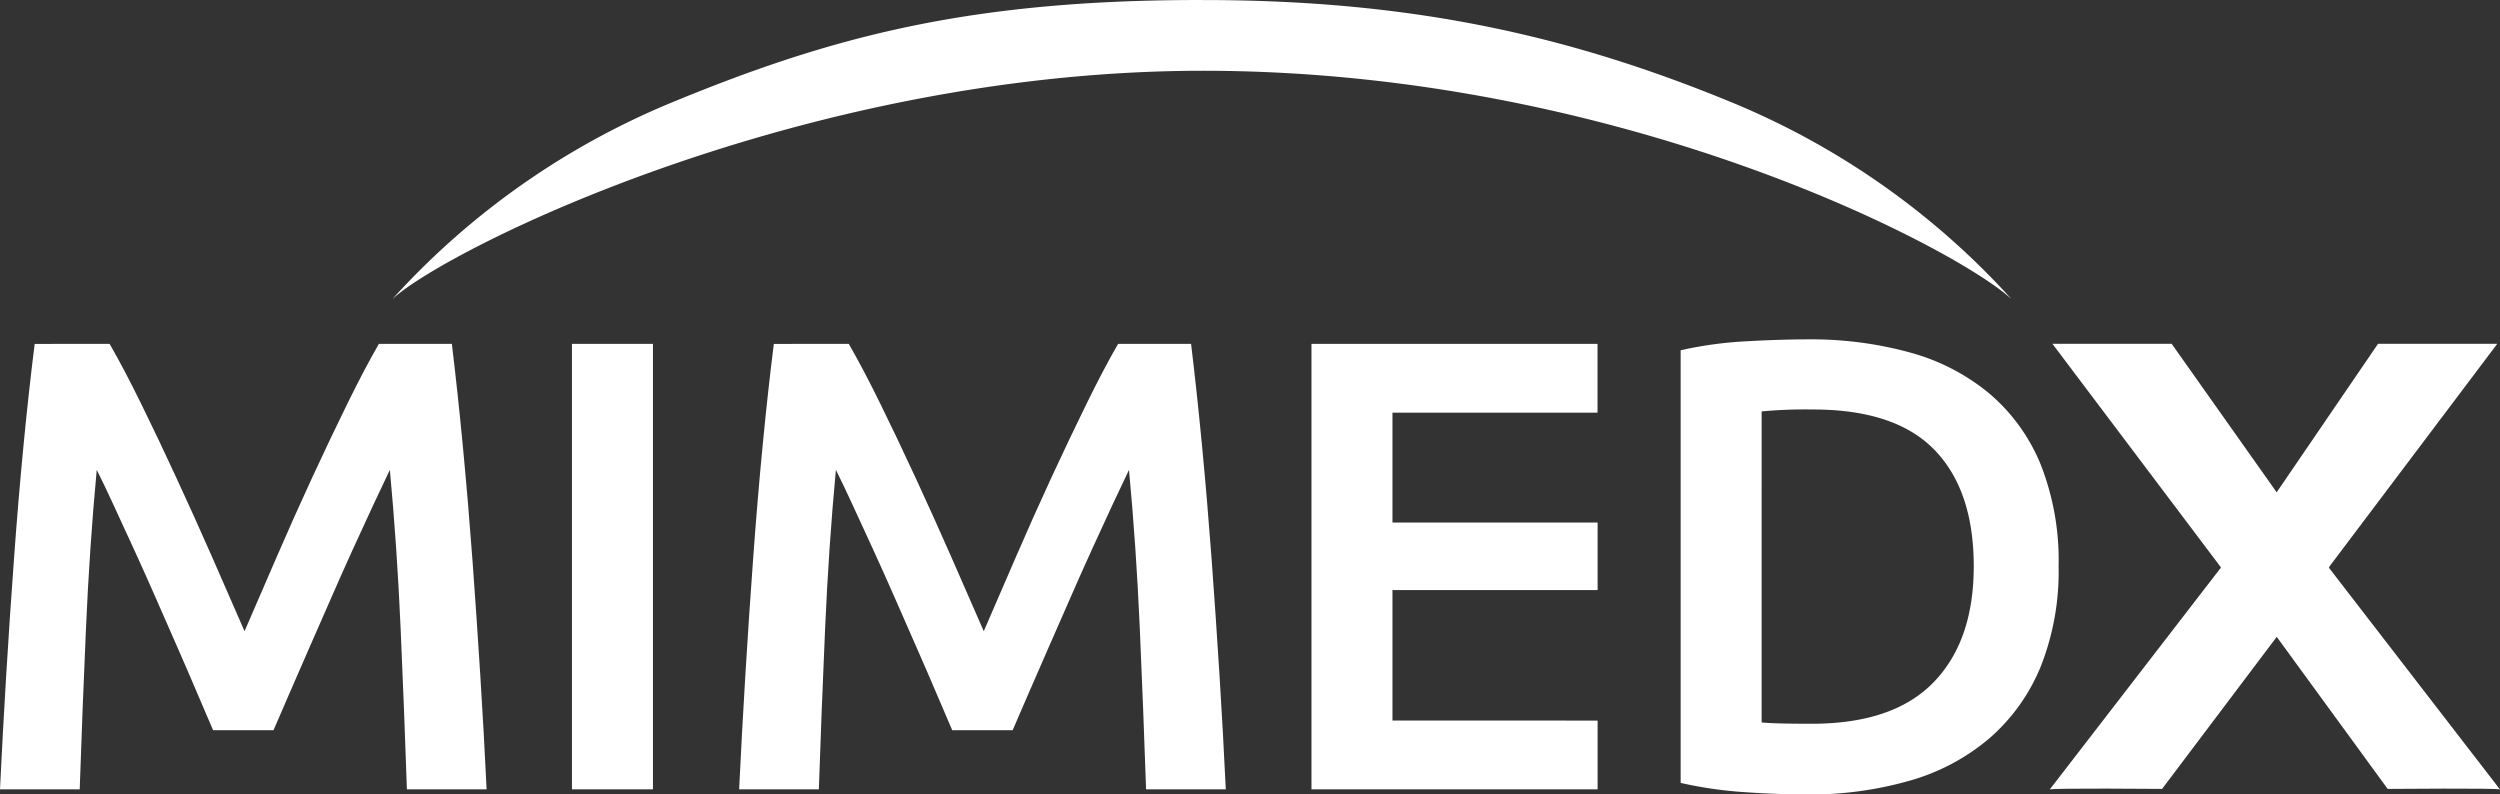 <svg xmlns="http://www.w3.org/2000/svg" width="296.584" height="94.25" viewBox="0 0 296.584 94.25"><rect x="0" y="0" width="296.584" height="94.25" fill="#333333" stroke="none"/><g transform="translate(-68.572 -46.912)"><path d="M81.574,149.55q1.677,2.9,3.737,7.092T89.5,165.45q2.134,4.614,4.232,9.38t3.851,8.808q1.753-4.041,3.813-8.808t4.194-9.38q2.134-4.613,4.194-8.808t3.737-7.092h8.657q.7,5.8,1.32,12.315t1.125,13.345q.5,6.826.932,13.726T126.3,202.4h-9.456q-.311-9.226-.739-18.988T114.822,164.5q-.841,1.755-1.983,4.194t-2.44,5.3q-1.3,2.86-2.631,5.91t-2.593,5.91q-1.259,2.86-2.325,5.338t-1.831,4.232H93.852q-.763-1.754-1.83-4.271T89.7,185.734q-1.259-2.86-2.593-5.91t-2.631-5.872q-1.3-2.821-2.44-5.3T80.049,164.5q-.856,9.151-1.283,18.912T78.028,202.4H68.572q.312-6.557.738-13.573t.932-13.917q.5-6.9,1.126-13.383t1.32-11.972Z" transform="translate(0 -61.844)" fill="#fff"/><path d="M239.291,149.55H248.9V202.4h-9.608Z" transform="translate(-102.866 -61.844)" fill="#fff"/><path d="M302.2,149.55q1.677,2.9,3.737,7.092t4.194,8.808q2.134,4.614,4.232,9.38t3.851,8.808q1.753-4.041,3.813-8.808t4.194-9.38q2.134-4.613,4.194-8.808t3.737-7.092h8.658q.7,5.8,1.32,12.315t1.125,13.345q.5,6.826.932,13.726t.739,13.459h-9.456q-.311-9.226-.739-18.988T335.444,164.5q-.841,1.755-1.983,4.194t-2.44,5.3q-1.3,2.86-2.631,5.91t-2.593,5.91q-1.259,2.86-2.326,5.338t-1.83,4.232h-7.168q-.764-1.754-1.83-4.271t-2.326-5.376q-1.259-2.86-2.593-5.91t-2.631-5.872q-1.3-2.821-2.44-5.3t-1.983-4.156q-.856,9.151-1.283,18.912T298.65,202.4h-9.456q.312-6.557.738-13.573t.932-13.917q.5-6.9,1.126-13.383t1.32-11.972Z" transform="translate(-132.935 -61.844)" fill="#fff"/><path d="M615.056,175.126a30.614,30.614,0,0,1-2.135,11.934,22.569,22.569,0,0,1-6.062,8.465,25.206,25.206,0,0,1-9.456,5.033,42.972,42.972,0,0,1-12.24,1.64q-3.2,0-7.244-.267a48.872,48.872,0,0,1-7.7-1.106V149.5A46.315,46.315,0,0,1,578,148.436q4.118-.229,7.321-.229a44.207,44.207,0,0,1,12.125,1.564,24.994,24.994,0,0,1,9.418,4.88,21.915,21.915,0,0,1,6.062,8.388A31.059,31.059,0,0,1,615.056,175.126Zm-35.231,18.53q.838.076,2.212.114t3.736.038q9.683,0,14.451-4.918t4.766-13.764q0-9-4.652-13.8t-14.412-4.8a56.049,56.049,0,0,0-6.1.229Z" transform="translate(-302.265 -61.035)" fill="#fff"/><g transform="translate(115.176 46.912)"><path d="M281.709,46.912c-27.416,0-43.742,4.28-62.992,12.243a92.089,92.089,0,0,0-32.888,23.177h.017c6.482-5.918,48.612-27.025,96.1-27.025l0,0c49.632,0,89.348,21.1,95.83,27.018h.017A92.086,92.086,0,0,0,344.9,59.154c-19.251-7.961-38.007-12.238-62.993-12.238Z" transform="translate(-185.829 -46.912)" fill="#fff"/></g><path d="M752.128,202.335,732.915,176l18.072-26.474h14.145l-20,26.536L765.454,202.4C765.265,202.219,752.128,202.335,752.128,202.335Z" transform="translate(-400.298 -61.83)" fill="#fff"/><path d="M680.39,202.4l20.318-26.334-20-26.536h14.145L713.571,176l-19.854,26.333S680.58,202.219,680.39,202.4Z" transform="translate(-368.649 -61.83)" fill="#fff"/><g transform="translate(224.157 87.706)"><path d="M469.637,194.237v-15.48h24.338V170.75H469.637V157.71h24.326v-8.16H460.029V202.4h33.946v-8.16Z" transform="translate(-460.029 -149.55)" fill="#fff"/></g></g></svg>